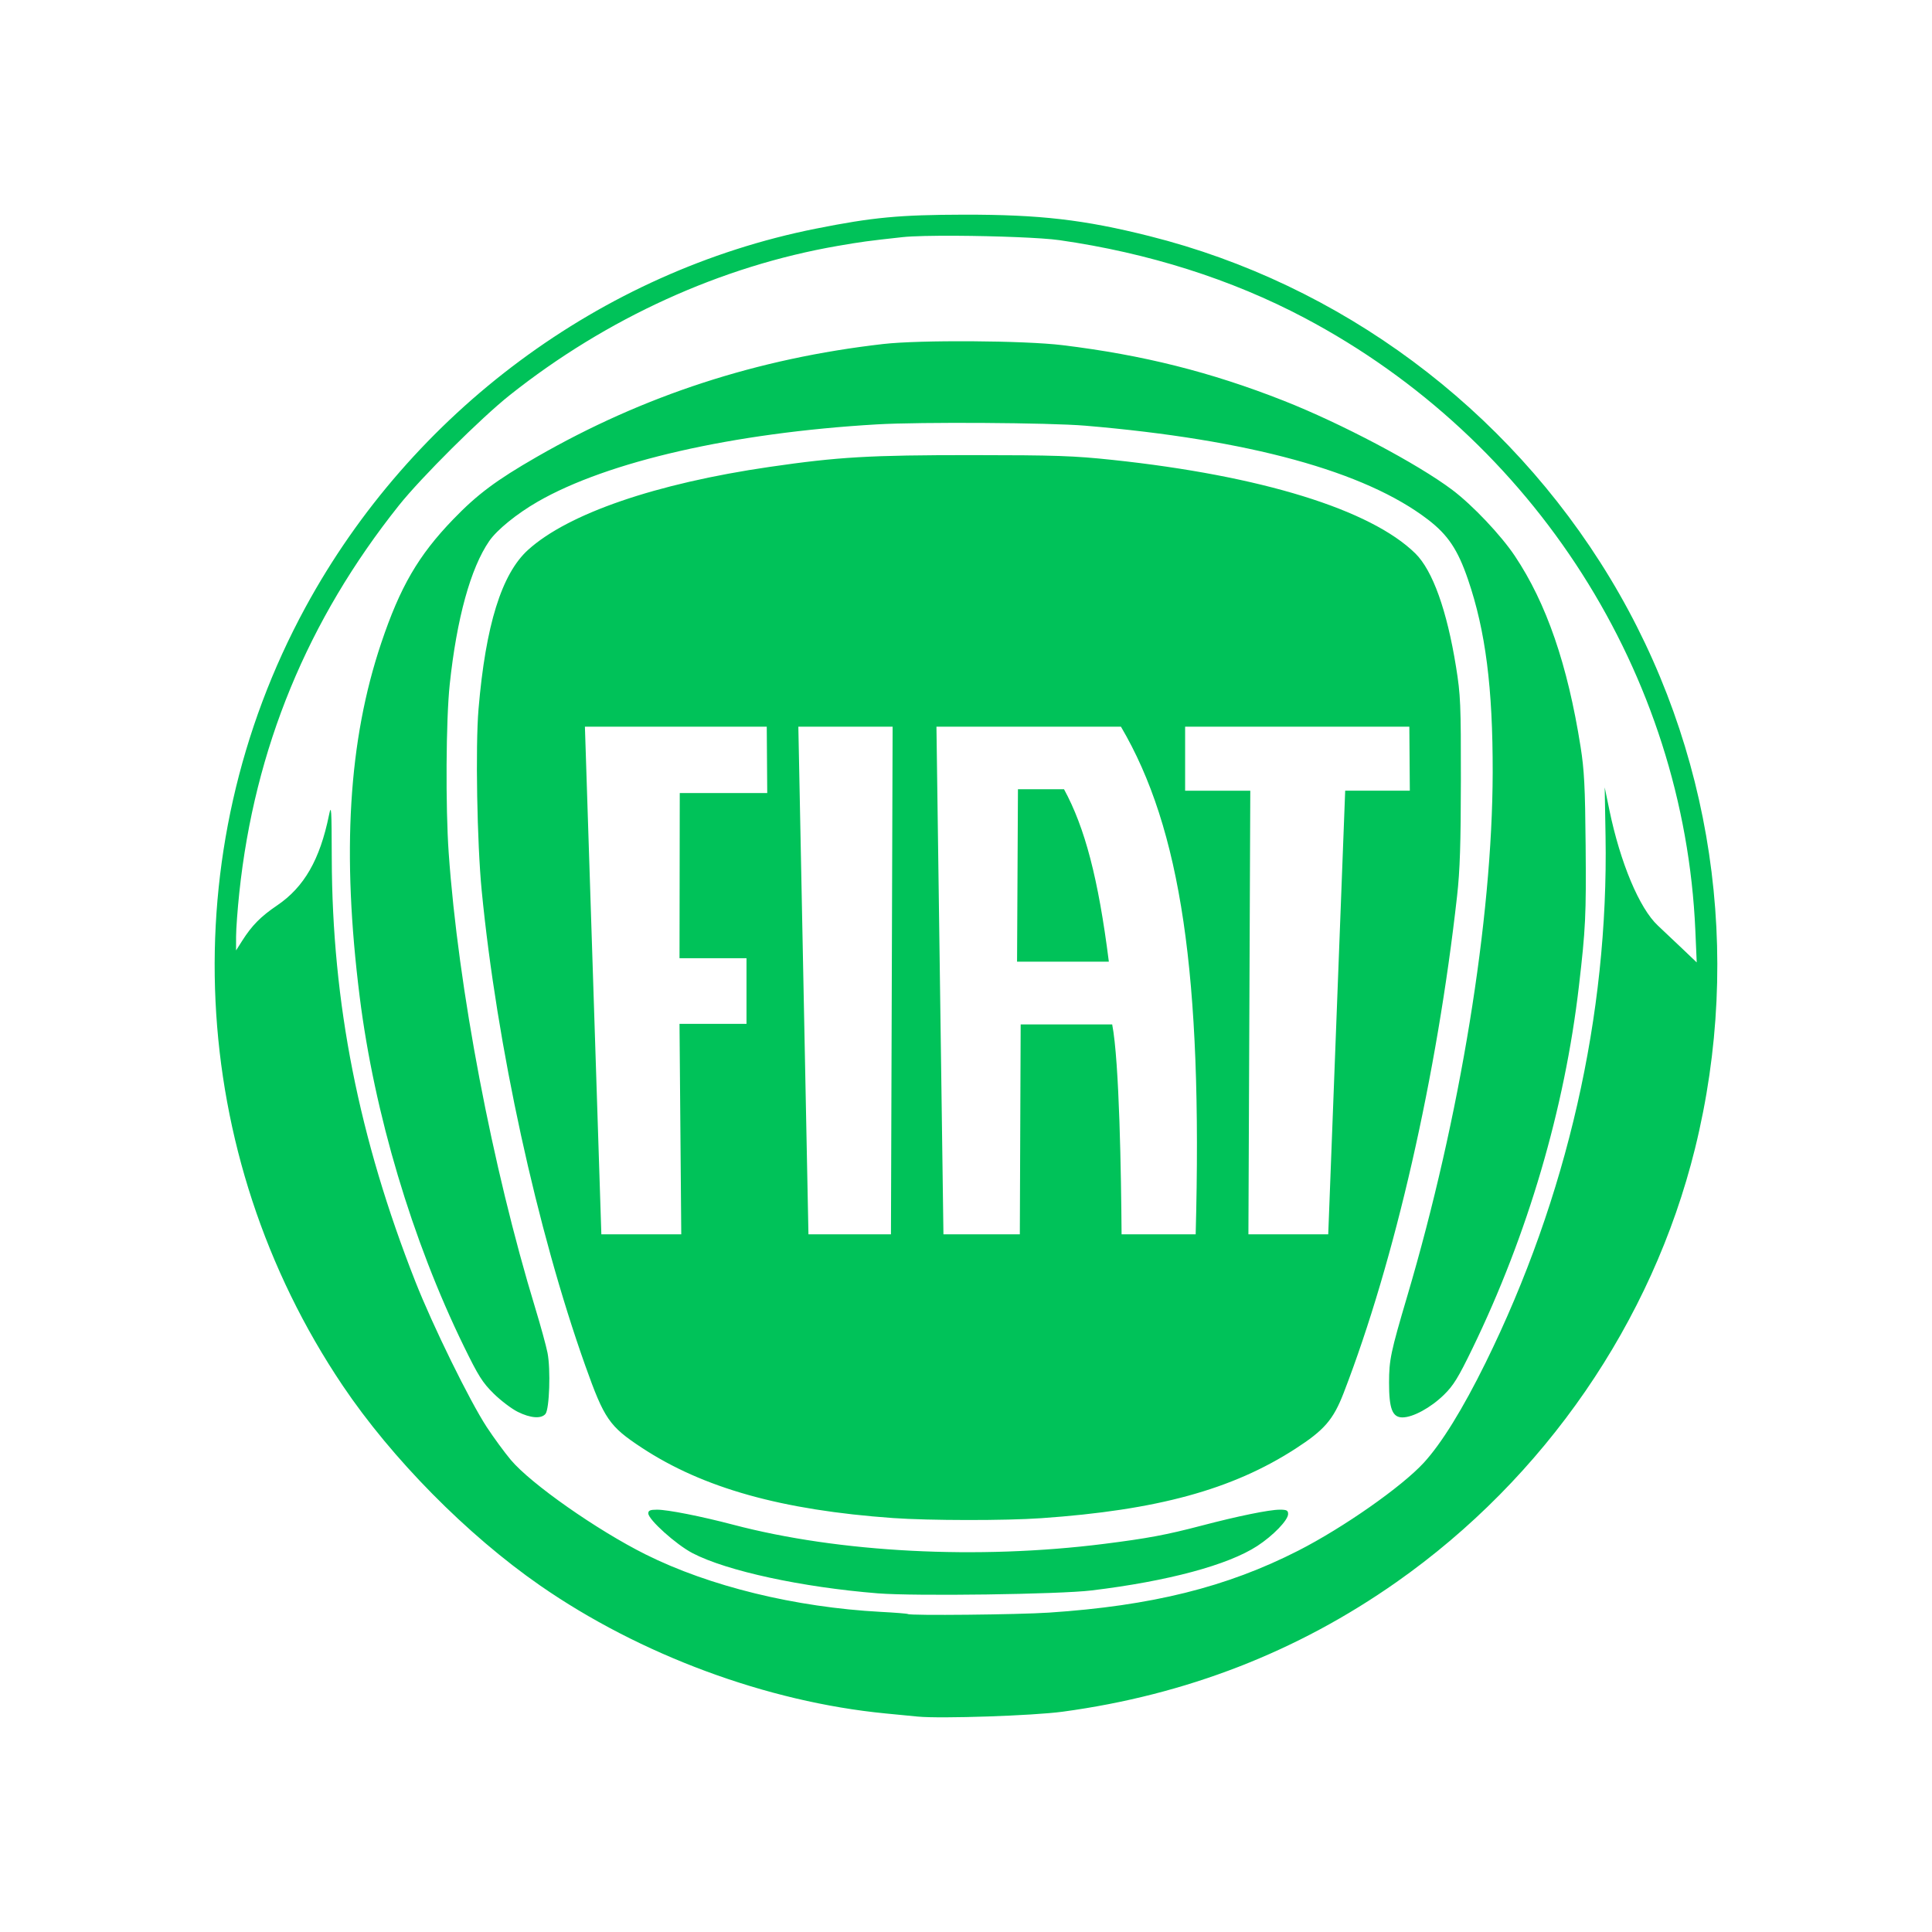 <svg width="108" height="108" viewBox="0 0 108 108" fill="none" xmlns="http://www.w3.org/2000/svg">
<path fill-rule="evenodd" clip-rule="evenodd" d="M53.883 12C50.276 12.009 48.798 12.145 45.591 12.785C33.593 15.18 23.011 23.034 17.075 33.949C9.623 47.651 10.428 64.488 19.157 77.456C21.902 81.535 26.11 85.798 30.186 88.627C35.779 92.51 42.876 95.139 49.503 95.783C50.229 95.854 51.039 95.933 51.303 95.958C52.588 96.083 57.75 95.909 59.404 95.685C66.304 94.751 72.519 92.338 78.067 88.439C86.354 82.616 92.358 73.896 94.751 64.209C97.448 53.293 95.737 41.806 90 32.312C84.249 22.797 74.943 15.886 64.265 13.201C60.596 12.279 58.139 11.995 53.883 12ZM53.48 13.179C55.657 13.192 58.26 13.287 59.224 13.425C64.192 14.136 68.844 15.612 72.928 17.773C85.788 24.578 94.15 37.689 94.771 52.02L94.848 53.8L94.063 53.051C93.631 52.639 93.005 52.048 92.673 51.737C91.642 50.773 90.575 48.227 89.965 45.28L89.704 44.016L89.751 46.743C89.923 56.736 87.602 66.927 83.047 76.175C81.773 78.761 80.58 80.692 79.588 81.771C78.356 83.112 75.091 85.398 72.577 86.681C68.57 88.725 64.378 89.767 58.624 90.147C56.924 90.26 50.86 90.321 50.753 90.226C50.725 90.202 50.046 90.147 49.243 90.105C44.458 89.849 39.658 88.677 36.085 86.891C33.368 85.533 29.68 82.947 28.557 81.612C28.206 81.195 27.6 80.368 27.21 79.774C26.257 78.319 24.193 74.114 23.221 71.645C20.058 63.614 18.569 56.072 18.546 47.976C18.538 45.177 18.522 44.924 18.39 45.57C17.882 48.059 17 49.592 15.49 50.614C14.576 51.232 14.082 51.733 13.537 52.592L13.196 53.129L13.197 52.356C13.198 51.931 13.279 50.827 13.377 49.903C14.232 41.838 17.19 34.661 22.301 28.25C23.543 26.693 26.893 23.36 28.499 22.086C33.913 17.786 40.313 14.874 46.819 13.748C48.153 13.517 48.506 13.469 50.462 13.255C51.019 13.195 52.173 13.172 53.48 13.179ZM54.355 19.077C52.372 19.064 50.401 19.113 49.382 19.229C42.333 20.036 35.977 22.107 29.999 25.545C27.733 26.848 26.677 27.638 25.328 29.037C23.381 31.058 22.367 32.803 21.308 35.954C19.478 41.402 19.097 47.667 20.107 55.722C20.924 62.239 23.038 69.333 25.922 75.243C26.739 76.916 26.974 77.29 27.595 77.901C27.992 78.292 28.598 78.752 28.942 78.923C29.655 79.278 30.256 79.323 30.492 79.039C30.713 78.773 30.788 76.544 30.607 75.627C30.53 75.235 30.224 74.119 29.928 73.146C27.518 65.243 25.616 55.248 25.083 47.684C24.902 45.111 24.93 40.233 25.139 38.267C25.529 34.582 26.306 31.759 27.348 30.246C27.78 29.618 28.89 28.717 30.059 28.044C33.977 25.791 40.992 24.192 49.022 23.723C51.446 23.581 58.664 23.627 60.664 23.796C69.816 24.57 76.307 26.348 79.824 29.045C80.94 29.9 81.492 30.726 82.062 32.393C83.044 35.262 83.451 38.45 83.442 43.186C83.425 51.397 81.618 62.47 78.666 72.456C77.742 75.582 77.651 76.012 77.649 77.289C77.647 78.749 77.834 79.234 78.398 79.234C78.983 79.234 79.976 78.694 80.714 77.974C81.247 77.454 81.519 77.012 82.31 75.381C85.402 69.009 87.465 61.988 88.263 55.122C88.637 51.906 88.672 51.163 88.638 47.264C88.609 43.977 88.561 43.041 88.355 41.743C87.63 37.154 86.448 33.723 84.684 31.083C83.905 29.917 82.319 28.241 81.188 27.389C79.255 25.931 74.957 23.659 71.744 22.395C67.674 20.794 63.887 19.843 59.404 19.296C58.335 19.165 56.339 19.09 54.355 19.077ZM54.303 25.441C48.622 25.441 46.867 25.54 43.022 26.1C36.663 27.026 31.763 28.709 29.521 30.737C28.041 32.076 27.146 34.949 26.75 39.635C26.573 41.721 26.668 47.132 26.927 49.784C27.775 58.473 30.015 68.743 32.721 76.35C33.779 79.324 34.063 79.736 35.873 80.927C39.308 83.187 43.706 84.418 49.923 84.86C51.942 85.003 56.203 85.008 58.204 84.868C64.681 84.418 68.87 83.274 72.411 80.988C74.033 79.94 74.533 79.362 75.113 77.862C77.973 70.461 80.327 60.144 81.452 50.083C81.612 48.65 81.66 47.165 81.664 43.605C81.668 39.358 81.646 38.849 81.394 37.282C80.884 34.117 80.086 31.891 79.121 30.94C76.626 28.486 70.492 26.59 62.192 25.709C60.02 25.478 59.02 25.444 54.303 25.441ZM52.348 40.623H62.662C66.016 46.324 67.23 54.512 66.839 68.999H66.462H63.12H62.697C62.673 65.729 62.575 59.336 62.172 57.265H57.056L57.009 68.999H56.52H53.191H52.739L52.348 40.623ZM32.697 40.623H42.862L42.889 44.331H37.999L37.985 53.564H41.73V57.233H37.985L38.083 69H33.616L32.697 40.623ZM44.628 40.623H49.898L49.805 69H45.193L44.628 40.623ZM66.249 40.623H78.783L78.81 44.198H75.197L74.249 69H69.787L69.892 44.202H66.249L66.249 40.623ZM56.904 44.118L56.854 53.757H61.985C61.397 49.103 60.647 46.265 59.479 44.118H56.904ZM36.731 84.392C36.348 84.392 36.24 84.437 36.24 84.598C36.24 84.945 37.795 86.343 38.715 86.823C40.624 87.818 44.823 88.728 49.083 89.07C51.148 89.235 59.219 89.125 61.025 88.906C65.285 88.39 68.642 87.489 70.281 86.422C71.17 85.843 72.006 84.977 72.006 84.635C72.006 84.433 71.928 84.392 71.54 84.392C70.955 84.392 69.202 84.75 67.157 85.287C65.207 85.799 64.141 85.998 61.723 86.303C54.659 87.194 46.92 86.794 40.981 85.231C39.194 84.761 37.328 84.392 36.731 84.392Z" fill="#00C259"/>
</svg>
